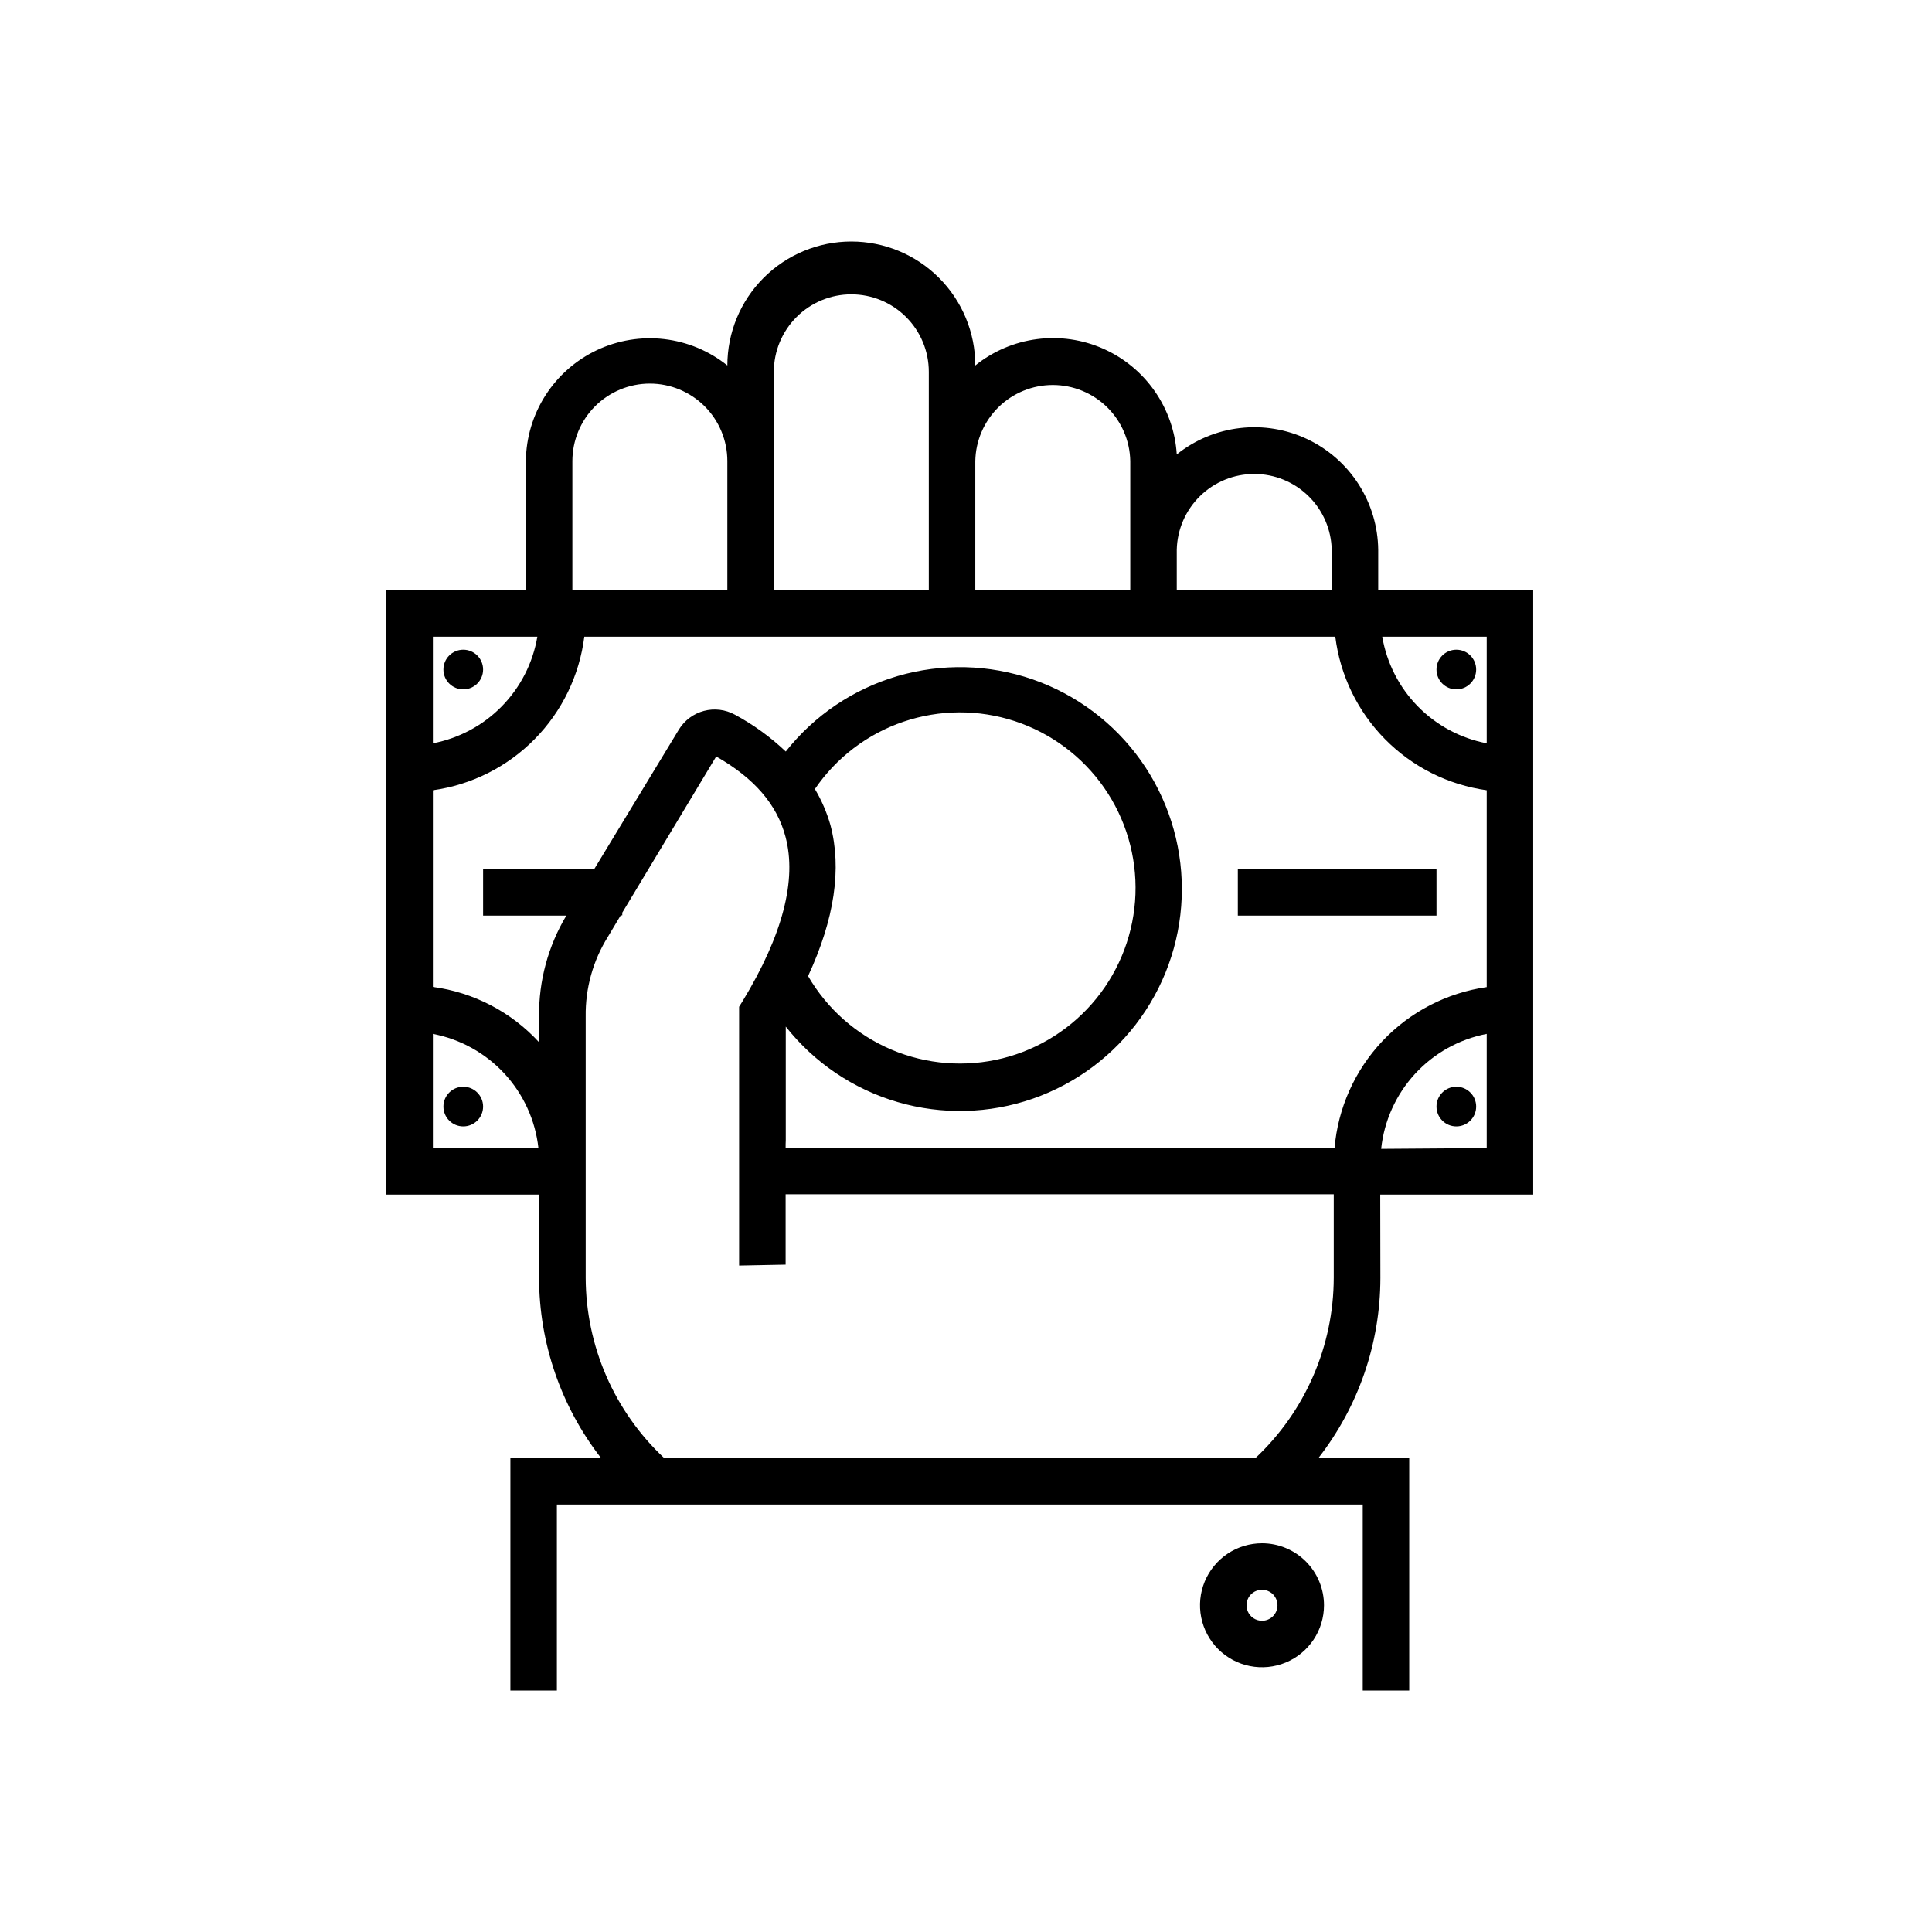 <svg width="80" height="80" viewBox="0 0 80 80" fill="none" xmlns="http://www.w3.org/2000/svg">
<path fill-rule="evenodd" clip-rule="evenodd" d="M57.153 49.465H63.487V24.439H57.069V22.764C57.058 21.802 56.777 20.862 56.257 20.052C55.738 19.243 55.001 18.595 54.132 18.184C53.262 17.772 52.294 17.613 51.339 17.726C50.383 17.837 49.478 18.216 48.727 18.817C48.669 17.878 48.354 16.972 47.816 16.2C47.278 15.427 46.538 14.817 45.677 14.437C44.816 14.057 43.867 13.921 42.933 14.044C42 14.166 41.118 14.543 40.385 15.134C40.385 13.772 39.844 12.466 38.881 11.504C37.919 10.541 36.613 10 35.251 10C33.89 10 32.584 10.541 31.621 11.504C30.659 12.466 30.118 13.772 30.118 15.134C29.367 14.532 28.462 14.154 27.506 14.042C26.551 13.93 25.583 14.089 24.713 14.5C23.844 14.912 23.107 15.559 22.588 16.369C22.068 17.179 21.787 18.118 21.775 19.08V24.439H16V49.465H22.321V51.121V52.924C22.328 55.623 23.231 58.243 24.888 60.374H21.134V70H23.059V62.3H56.428V70H58.353V60.374H54.593C56.252 58.245 57.155 55.624 57.159 52.924L57.153 49.465ZM34.385 34.16C34.236 33.639 34.02 33.138 33.743 32.672C34.632 31.369 35.919 30.391 37.412 29.884C38.905 29.377 40.522 29.369 42.02 29.861C43.517 30.354 44.815 31.319 45.716 32.613C46.617 33.906 47.073 35.458 47.016 37.033C46.958 38.609 46.39 40.123 45.397 41.347C44.404 42.572 43.04 43.441 41.511 43.823C39.981 44.204 38.369 44.079 36.917 43.465C35.465 42.85 34.252 41.781 33.461 40.417C34.552 38.062 34.866 35.964 34.385 34.16ZM32.537 47.219V42.509C33.72 44.007 35.34 45.1 37.173 45.635C39.006 46.17 40.959 46.121 42.763 45.495C44.566 44.868 46.13 43.696 47.237 42.14C48.343 40.585 48.938 38.723 48.938 36.814C48.938 34.905 48.343 33.043 47.237 31.487C46.13 29.932 44.566 28.759 42.763 28.133C40.959 27.507 39.006 27.458 37.173 27.993C35.34 28.528 33.72 29.62 32.537 31.119C31.904 30.518 31.194 30.004 30.426 29.591C30.036 29.379 29.579 29.323 29.149 29.437C28.72 29.55 28.35 29.824 28.116 30.201L24.605 35.989H20.004V37.914H23.45C22.697 39.174 22.306 40.618 22.321 42.086V43.157C21.169 41.902 19.613 41.092 17.925 40.866V32.723C19.524 32.5 21.005 31.756 22.138 30.606C23.271 29.457 23.994 27.965 24.195 26.364H55.292C55.492 27.965 56.215 29.457 57.349 30.606C58.482 31.756 59.963 32.5 61.562 32.723V40.873C59.911 41.108 58.389 41.896 57.244 43.108C56.1 44.321 55.4 45.885 55.26 47.547H32.531C32.531 47.425 32.531 47.303 32.537 47.219ZM57.191 47.572C57.312 46.415 57.803 45.327 58.59 44.469C59.377 43.612 60.419 43.03 61.562 42.811V47.54L57.191 47.572ZM61.562 30.779C60.477 30.571 59.481 30.037 58.708 29.248C57.935 28.459 57.422 27.453 57.236 26.364H61.562V30.779ZM51.936 19.626C52.777 19.625 53.584 19.956 54.184 20.545C54.785 21.134 55.129 21.936 55.144 22.776V24.439H48.727V22.764C48.746 21.925 49.092 21.127 49.692 20.54C50.291 19.954 51.097 19.625 51.936 19.626ZM43.594 15.942C44.435 15.942 45.242 16.272 45.842 16.861C46.442 17.451 46.787 18.252 46.802 19.093V24.439H40.385V19.093C40.4 18.252 40.745 17.451 41.345 16.861C41.945 16.272 42.752 15.942 43.594 15.942ZM32.043 15.397C32.043 14.546 32.381 13.73 32.983 13.128C33.584 12.526 34.4 12.188 35.251 12.188C36.102 12.188 36.918 12.526 37.52 13.128C38.122 13.73 38.46 14.546 38.46 15.397V24.439H32.043V15.397ZM23.701 19.093C23.701 18.242 24.039 17.426 24.64 16.824C25.242 16.223 26.058 15.884 26.909 15.884C27.76 15.884 28.576 16.223 29.178 16.824C29.78 17.426 30.118 18.242 30.118 19.093V24.439H23.701V19.093ZM22.25 26.364C22.065 27.453 21.551 28.459 20.778 29.248C20.005 30.037 19.01 30.571 17.925 30.779V26.364H22.25ZM17.925 42.811C19.063 43.029 20.102 43.605 20.888 44.456C21.675 45.308 22.168 46.388 22.295 47.54H17.925V42.811ZM51.987 60.374H27.5C26.479 59.418 25.665 58.263 25.106 56.981C24.548 55.699 24.257 54.316 24.252 52.918V48.426V48.31V48.124V47.893V42.086C24.236 40.923 24.554 39.78 25.17 38.794L25.703 37.902H25.767V37.792L29.656 31.324C31.234 32.222 32.171 33.313 32.524 34.642C33.005 36.432 32.409 38.723 30.753 41.45L30.605 41.688V41.97V47.161V52.404L32.531 52.366V49.452H55.228V52.911C55.225 54.31 54.936 55.694 54.378 56.977C53.821 58.261 53.007 59.417 51.987 60.374ZM59.482 35.989H51.256V37.914H59.482V35.989ZM20.004 27.724C20.004 28.178 19.636 28.545 19.183 28.545C18.729 28.545 18.361 28.178 18.361 27.724C18.361 27.27 18.729 26.903 19.183 26.903C19.636 26.903 20.004 27.27 20.004 27.724ZM19.183 46.642C19.636 46.642 20.004 46.274 20.004 45.82C20.004 45.367 19.636 44.999 19.183 44.999C18.729 44.999 18.361 45.367 18.361 45.82C18.361 46.274 18.729 46.642 19.183 46.642ZM61.125 27.724C61.125 28.178 60.757 28.545 60.304 28.545C59.85 28.545 59.482 28.178 59.482 27.724C59.482 27.27 59.85 26.903 60.304 26.903C60.757 26.903 61.125 27.27 61.125 27.724ZM60.304 46.642C60.757 46.642 61.125 46.274 61.125 45.82C61.125 45.367 60.757 44.999 60.304 44.999C59.85 44.999 59.482 45.367 59.482 45.82C59.482 46.274 59.85 46.642 60.304 46.642ZM50.831 64.336C51.253 64.054 51.749 63.904 52.257 63.904C52.938 63.904 53.59 64.174 54.072 64.656C54.553 65.137 54.824 65.79 54.824 66.471C54.824 66.978 54.673 67.475 54.391 67.897C54.109 68.319 53.708 68.648 53.239 68.842C52.77 69.036 52.254 69.087 51.756 68.988C51.258 68.889 50.801 68.645 50.442 68.286C50.083 67.927 49.838 67.469 49.739 66.971C49.64 66.473 49.691 65.957 49.885 65.488C50.08 65.019 50.409 64.618 50.831 64.336ZM51.9 67.004C52.006 67.075 52.13 67.112 52.257 67.112C52.427 67.112 52.59 67.045 52.711 66.924C52.831 66.804 52.898 66.641 52.898 66.471C52.898 66.344 52.861 66.22 52.79 66.114C52.72 66.008 52.62 65.926 52.502 65.878C52.385 65.829 52.256 65.816 52.132 65.841C52.007 65.866 51.893 65.927 51.803 66.017C51.713 66.107 51.652 66.221 51.627 66.345C51.603 66.47 51.615 66.599 51.664 66.716C51.712 66.833 51.795 66.934 51.9 67.004Z" fill="black"/>
</svg>
